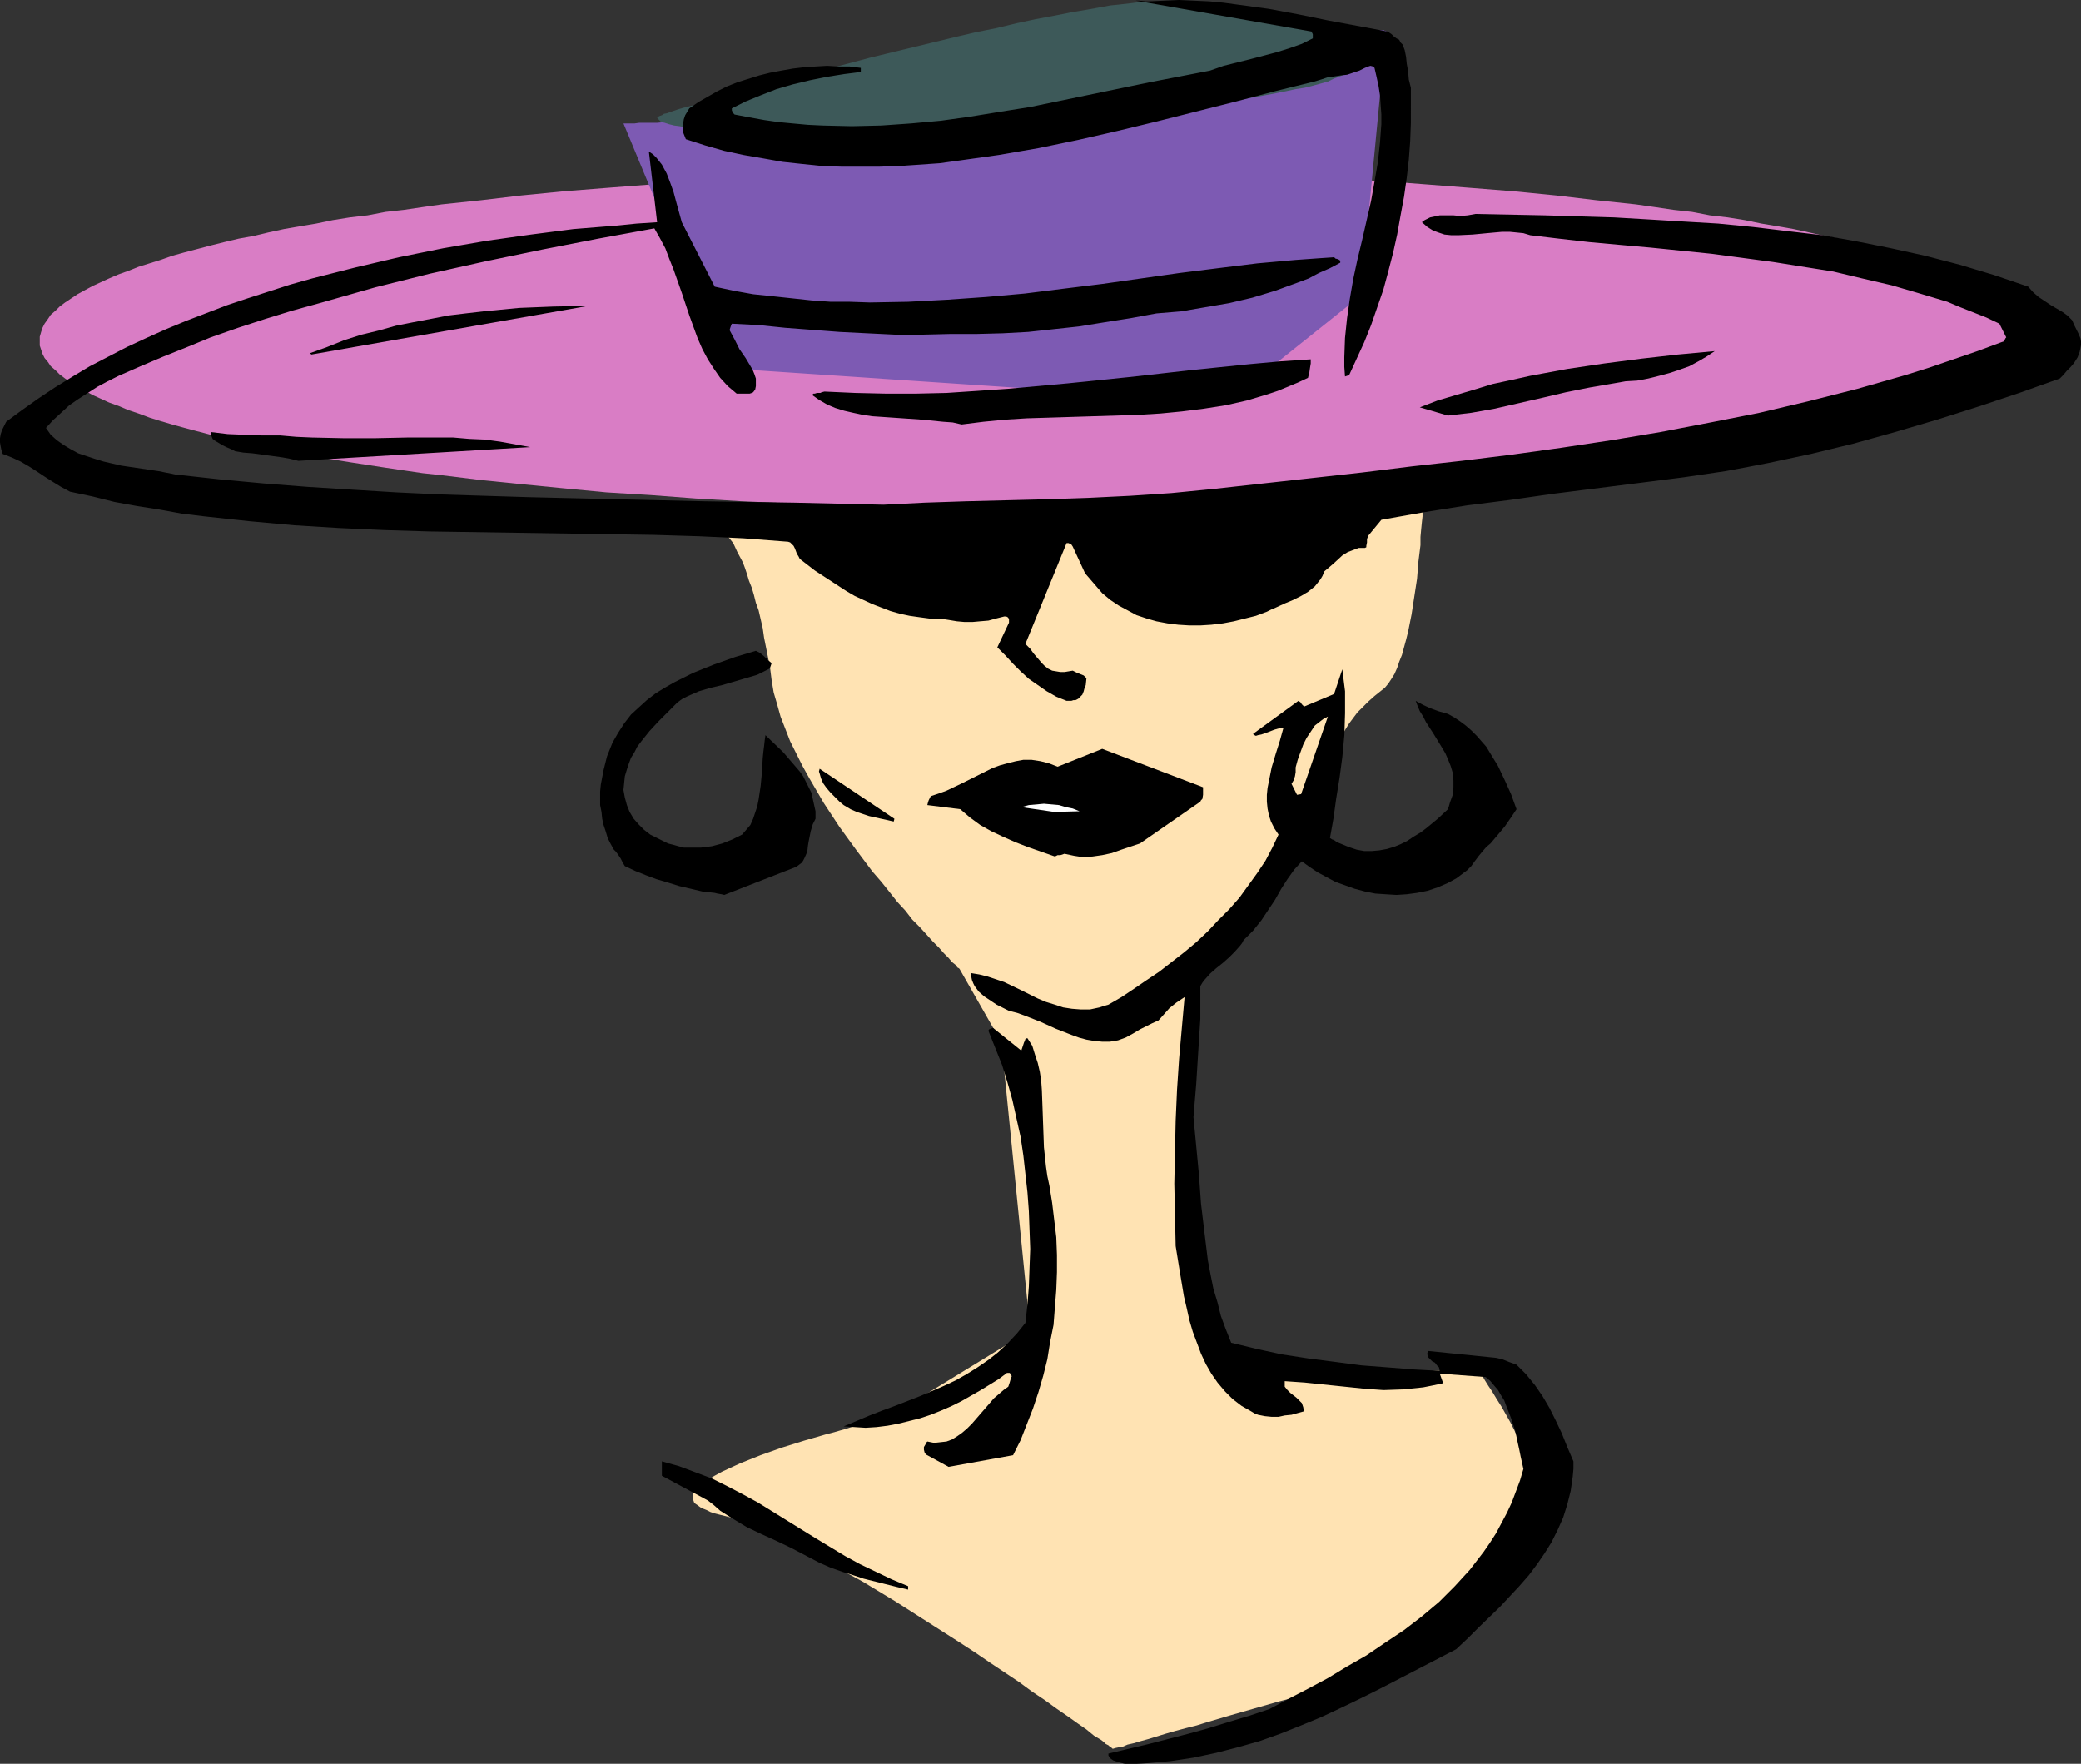 <?xml version="1.0" encoding="UTF-8" standalone="no"?>
<svg
   version="1.0"
   width="129.724mm"
   height="109.941mm"
   id="svg18"
   sodipodi:docname="Wearing Hat 1.wmf"
   xmlns:inkscape="http://www.inkscape.org/namespaces/inkscape"
   xmlns:sodipodi="http://sodipodi.sourceforge.net/DTD/sodipodi-0.dtd"
   xmlns="http://www.w3.org/2000/svg"
   xmlns:svg="http://www.w3.org/2000/svg">
  <rect width="100%" height="100%" fill="#333333" stroke="none"/>
  <sodipodi:namedview
     id="namedview18"
     pagecolor="#ffffff"
     bordercolor="#000000"
     borderopacity="0.25"
     inkscape:showpageshadow="2"
     inkscape:pageopacity="0.0"
     inkscape:pagecheckerboard="0"
     inkscape:deskcolor="#d1d1d1"
     inkscape:document-units="mm" />
  <defs
     id="defs1">
    <pattern
       id="WMFhbasepattern"
       patternUnits="userSpaceOnUse"
       width="6"
       height="6"
       x="0"
       y="0" />
  </defs>
  <path
     style="fill:#d97dc5;fill-opacity:1;fill-rule:evenodd;stroke:none"
     d="m 244.824,40.389 h 11.958 l 11.958,0.162 11.797,0.162 11.635,0.323 11.312,0.485 11.15,0.646 10.989,0.485 10.666,0.808 10.342,0.808 10.181,0.808 9.858,0.969 9.534,1.131 9.211,0.969 4.525,0.646 4.363,0.646 4.363,0.485 4.202,0.808 4.202,0.485 4.04,0.646 3.878,0.808 3.878,0.646 3.717,0.646 3.717,0.808 3.555,0.808 3.394,0.646 3.394,0.808 3.232,0.808 3.07,0.808 3.07,0.808 2.909,0.808 2.747,0.969 2.747,0.808 2.424,0.808 2.424,0.969 2.424,0.808 2.101,0.969 2.101,0.969 1.778,0.808 1.939,0.969 1.616,0.969 1.616,0.969 1.293,0.969 1.293,0.969 1.131,0.969 0.97,0.969 0.808,0.969 0.646,1.131 0.485,0.969 0.323,0.969 0.323,1.131 v 0.969 1.131 l -0.323,0.969 -0.323,0.969 -0.485,0.969 -0.646,0.969 -0.808,0.969 -0.97,0.969 -1.131,0.969 -1.293,0.969 -1.293,0.969 -1.616,0.969 -1.616,0.969 -1.939,0.969 -1.778,0.808 -2.101,0.969 -2.101,0.808 -2.424,0.969 -2.424,0.808 -2.424,0.969 -2.747,0.808 -2.747,0.808 -2.909,0.808 -3.07,0.808 -3.07,0.808 -3.232,0.808 -3.394,0.646 -3.394,0.808 -3.555,0.808 -3.717,0.646 -3.717,0.808 -3.878,0.646 -3.878,0.646 -4.04,0.646 -4.202,0.646 -8.565,1.292 -4.363,0.646 -4.525,0.485 -9.211,1.131 -9.534,0.969 -9.858,0.969 -10.181,0.969 -10.342,0.646 -10.666,0.808 -10.989,0.646 -11.15,0.485 -11.312,0.485 -11.635,0.323 -11.797,0.323 h -11.958 l -11.958,0.162 -12.12,-0.162 h -11.958 l -11.635,-0.323 -11.635,-0.323 -11.312,-0.485 -11.312,-0.485 -10.827,-0.646 -10.666,-0.808 -10.504,-0.646 -10.181,-0.969 -9.858,-0.969 -9.534,-0.969 -9.211,-1.131 -4.525,-0.485 -4.363,-0.646 -4.363,-0.646 -4.202,-0.646 -4.202,-0.646 -4.04,-0.646 -3.878,-0.646 -3.878,-0.646 -3.717,-0.808 -3.717,-0.646 -3.394,-0.808 -3.555,-0.808 -3.394,-0.646 -3.232,-0.808 -3.07,-0.808 -3.07,-0.808 -2.909,-0.808 -2.747,-0.808 -2.586,-0.808 -2.586,-0.969 -2.424,-0.808 -2.262,-0.969 -2.262,-0.808 -2.101,-0.969 -1.778,-0.808 -1.778,-0.969 -1.778,-0.969 -1.454,-0.969 -1.454,-0.969 -1.293,-0.969 -0.97,-0.969 -1.131,-0.969 -0.646,-0.969 -0.808,-0.969 -0.485,-0.969 -0.323,-0.969 -0.323,-0.969 v -1.131 -0.969 l 0.323,-1.131 0.323,-0.969 0.485,-0.969 0.808,-1.131 0.646,-0.969 1.131,-0.969 0.97,-0.969 1.293,-0.969 1.454,-0.969 1.454,-0.969 1.778,-0.969 1.778,-0.969 1.778,-0.808 2.101,-0.969 2.262,-0.969 2.262,-0.808 2.424,-0.969 2.586,-0.808 2.586,-0.808 2.747,-0.969 2.909,-0.808 3.07,-0.808 3.07,-0.808 3.232,-0.808 3.394,-0.808 3.555,-0.646 3.394,-0.808 3.717,-0.808 3.717,-0.646 3.878,-0.646 3.878,-0.808 4.04,-0.646 4.202,-0.485 4.202,-0.808 4.363,-0.485 4.363,-0.646 4.525,-0.646 9.211,-0.969 9.534,-1.131 9.858,-0.969 10.181,-0.808 10.504,-0.808 10.666,-0.808 10.827,-0.485 11.312,-0.646 11.312,-0.485 11.635,-0.323 11.635,-0.162 11.958,-0.162 z"
     id="path1" />
  <path
     style="fill:#7d5ab3;fill-opacity:1;fill-rule:evenodd;stroke:none"
     d="m 146.894,29.08 h 0.97 0.646 0.97 l 1.131,-0.162 h 1.131 1.454 1.616 l 1.778,-0.162 h 1.939 2.101 l 2.101,-0.162 2.262,-0.162 h 2.424 l 2.586,-0.162 h 2.747 l 2.747,-0.162 2.909,-0.162 h 2.909 l 6.302,-0.323 6.464,-0.323 6.626,-0.323 6.949,-0.323 7.11,-0.485 7.272,-0.323 14.382,-0.808 6.949,-0.646 7.11,-0.485 6.787,-0.485 6.626,-0.646 6.464,-0.646 5.979,-0.646 2.909,-0.323 2.747,-0.323 2.747,-0.323 2.586,-0.323 2.424,-0.485 2.424,-0.323 2.101,-0.323 2.101,-0.485 1.939,-0.323 1.778,-0.485 1.616,-0.323 1.454,-0.485 1.293,-0.485 0.97,-0.323 0.97,-0.485 0.808,-0.485 2.424,-1.777 2.262,-1.454 2.101,-1.131 1.939,-0.969 1.778,-0.969 1.616,-0.485 1.293,-0.646 1.293,-0.162 1.131,-0.323 0.97,-0.162 h 0.808 0.646 0.485 l 0.323,0.162 h 0.323 v 0 L 320.614,69.631 289.264,94.672 170.811,86.756 Z"
     id="path2" />
  <path
     style="fill:#ffe3b3;fill-opacity:1;fill-rule:evenodd;stroke:none"
     d="m 164.832,121.814 h 0.162 0.323 l 0.646,0.162 h 0.646 l 0.97,0.162 1.131,0.162 h 1.293 l 1.454,0.162 1.616,0.323 1.616,0.162 1.778,0.162 1.778,0.162 4.04,0.323 4.202,0.485 8.403,0.646 4.202,0.323 3.878,0.323 1.778,0.162 h 1.778 1.616 l 1.293,0.162 h 1.454 l 1.131,-0.162 h 0.97 0.808 l 0.323,-0.162 h 0.646 l 0.646,-0.162 h 0.97 l 0.97,-0.162 1.131,-0.162 1.293,-0.162 h 1.454 l 1.454,-0.162 1.616,-0.162 1.616,-0.162 1.778,-0.162 1.939,-0.162 2.101,-0.162 4.202,-0.485 4.525,-0.323 4.848,-0.485 5.01,-0.323 5.171,-0.485 5.333,-0.485 5.494,-0.485 11.15,-0.808 10.827,-0.969 5.333,-0.485 5.333,-0.323 5.01,-0.485 4.686,-0.323 4.525,-0.485 4.202,-0.323 1.939,-0.162 1.939,-0.162 1.778,-0.162 h 1.778 l 1.616,-0.162 1.454,-0.162 1.293,-0.162 h 1.293 l 1.131,-0.162 h 0.97 l 0.808,-0.162 h 0.646 0.646 l 0.323,-0.162 h 0.323 v 1.131 0.646 0.969 1.131 l -0.162,1.292 v 1.454 l -0.162,1.454 -0.162,1.616 -0.162,1.777 v 1.939 l -0.485,3.877 -0.323,4.039 -0.646,4.2 -0.646,4.2 -0.808,4.039 -0.485,1.939 -0.485,1.777 -0.485,1.777 -0.646,1.616 -0.485,1.454 -0.646,1.454 -0.808,1.292 -0.646,0.969 -0.808,0.969 -0.808,0.646 -1.616,1.292 -1.454,1.292 -1.293,1.292 -1.293,1.292 -0.97,1.292 -0.97,1.292 -0.808,1.292 -0.646,1.131 -1.131,2.585 -0.97,2.423 -0.646,2.262 -0.485,2.1 -0.162,0.646 -0.162,0.646 -0.323,0.808 -0.323,0.808 -0.97,1.777 -0.97,2.1 -1.131,2.262 -1.131,2.262 -2.586,4.847 -1.454,2.423 -1.131,2.262 -1.131,1.939 -1.131,1.939 -0.485,0.808 -0.485,0.646 -0.162,0.646 -0.485,0.485 -0.162,0.485 -0.162,0.162 -0.162,0.323 v 0 l -15.998,17.771 v 0.323 0.162 0.485 l -0.162,0.485 v 0.485 0.646 l -0.162,0.808 -0.162,1.939 -0.162,2.1 -0.323,2.423 -0.323,2.746 -0.162,2.908 -0.323,3.231 -0.162,3.393 -0.323,3.554 -0.162,3.716 -0.323,3.716 -0.323,7.916 -0.323,7.755 v 7.916 l 0.162,3.716 v 3.716 l 0.323,3.554 0.323,3.393 0.323,3.07 0.485,3.07 0.485,2.585 0.646,2.423 0.808,2.262 0.485,0.808 0.485,0.969 0.485,0.808 0.485,0.646 0.485,0.485 0.646,0.485 1.293,0.808 1.454,0.808 1.778,0.646 1.778,0.646 2.101,0.485 2.101,0.485 2.262,0.485 2.424,0.323 2.424,0.485 2.424,0.162 5.333,0.485 5.333,0.323 h 5.333 l 5.171,0.162 h 2.424 l 2.424,-0.162 h 2.262 2.262 l 1.939,-0.162 h 1.939 1.778 l 1.616,-0.162 1.293,-0.162 h 1.131 0.97 0.646 l 0.485,-0.162 v 0 l 0.162,0.162 v 0 l 0.323,0.485 0.646,0.969 0.646,1.131 0.808,1.292 0.97,1.454 0.97,1.616 1.131,1.777 2.101,3.716 0.97,1.939 0.808,1.777 0.646,1.777 0.646,1.777 0.323,1.616 0.162,1.292 -0.162,0.808 v 0.808 l -0.323,0.969 -0.162,1.292 -0.323,1.292 -0.485,1.454 -0.485,1.454 -0.485,1.616 -0.646,1.777 -0.646,1.777 -1.454,3.716 -1.778,3.877 -1.778,4.039 -2.262,3.877 -2.262,3.716 -2.424,3.554 -1.293,1.777 -1.293,1.616 -1.293,1.454 -1.293,1.292 -1.454,1.292 -1.454,1.292 -1.454,0.969 -1.454,0.808 -1.454,0.646 -1.454,0.485 -1.616,0.485 -1.778,0.485 -1.939,0.485 -2.101,0.646 -2.262,0.646 -2.424,0.646 -2.586,0.808 -2.586,0.646 -5.494,1.616 -5.656,1.454 -11.312,3.231 -5.494,1.616 -2.586,0.808 -2.586,0.646 -2.424,0.646 -2.262,0.646 -2.101,0.646 -2.101,0.646 -1.778,0.485 -1.616,0.485 -1.454,0.323 -1.131,0.485 -0.97,0.162 -0.808,0.162 -0.485,0.162 v 0 h -0.162 v 0 l -0.323,-0.323 -0.323,-0.162 -0.323,-0.323 -0.646,-0.323 -0.485,-0.485 -0.646,-0.485 -0.808,-0.485 -0.808,-0.485 -1.778,-1.454 -2.101,-1.454 -2.262,-1.616 -2.586,-1.777 -2.909,-2.1 -2.909,-1.939 -3.07,-2.262 -3.394,-2.262 -3.394,-2.262 -3.555,-2.423 -3.717,-2.423 -7.595,-4.847 -7.595,-4.847 -7.757,-4.685 -3.878,-2.1 -3.717,-2.1 -3.717,-2.1 -3.555,-1.777 -3.555,-1.777 -3.394,-1.616 -3.232,-1.292 -2.909,-1.292 -2.909,-0.969 -2.586,-0.646 -1.293,-0.323 -0.97,-0.323 -0.97,-0.485 -0.808,-0.323 -0.646,-0.323 -0.646,-0.485 -0.485,-0.323 -0.323,-0.323 -0.162,-0.485 -0.162,-0.323 v -0.485 -0.485 l 0.162,-0.485 0.323,-0.323 0.646,-0.969 1.131,-0.969 1.293,-0.808 1.616,-0.969 1.778,-0.969 2.101,-0.969 2.101,-0.969 2.424,-0.969 2.424,-0.969 5.01,-1.777 5.171,-1.616 5.01,-1.454 2.424,-0.646 2.262,-0.646 2.101,-0.646 1.778,-0.485 1.778,-0.323 1.454,-0.485 1.131,-0.162 0.97,-0.323 h 0.323 l 0.162,-0.162 h 0.162 v 0 l 33.774,-20.679 -6.787,-67.854 -9.858,-17.287 -0.162,-0.162 -0.323,-0.162 -0.485,-0.646 -0.808,-0.646 -0.808,-0.969 -1.131,-1.131 -1.131,-1.292 -1.454,-1.454 -1.454,-1.616 -1.616,-1.777 -1.778,-1.777 -1.616,-2.1 -1.939,-2.1 -1.778,-2.262 -1.939,-2.423 -2.101,-2.423 -3.878,-5.17 -3.878,-5.331 -3.717,-5.654 -3.394,-5.816 -1.616,-2.908 -1.454,-2.908 -1.454,-2.908 -1.131,-2.908 -1.131,-2.908 -0.808,-2.908 -0.808,-2.746 -0.485,-2.908 -0.323,-2.585 -0.485,-2.585 -0.485,-2.423 -0.485,-2.423 -0.323,-2.262 -0.97,-4.2 -0.646,-1.777 -0.485,-1.939 -0.485,-1.616 -0.646,-1.616 -0.485,-1.616 -0.485,-1.454 -0.485,-1.292 -1.293,-2.423 -0.97,-2.1 -1.293,-1.616 -1.131,-1.616 -1.131,-0.969 -1.131,-0.969 -1.131,-0.485 -0.97,-0.323 z"
     id="path3" />
  <path
     style="fill:#3d5959;fill-opacity:1;fill-rule:evenodd;stroke:none"
     d="m 154.813,27.626 0.162,0.323 0.323,0.323 0.485,0.485 0.808,0.162 0.97,0.323 1.293,0.323 1.293,0.162 1.616,0.323 1.778,0.162 1.939,0.162 2.101,0.162 h 2.262 l 2.424,0.162 h 2.586 l 2.586,0.162 h 2.747 9.211 3.07 l 6.787,-0.162 7.11,-0.162 7.272,-0.323 7.434,-0.323 15.19,-0.969 15.19,-1.131 7.434,-0.485 7.272,-0.808 7.11,-0.646 6.787,-0.808 3.232,-0.485 3.232,-0.323 5.979,-0.808 2.747,-0.485 2.747,-0.485 2.586,-0.485 2.424,-0.485 2.262,-0.485 2.101,-0.323 1.939,-0.485 1.778,-0.485 1.778,-0.485 1.293,-0.646 1.293,-0.485 1.131,-0.485 0.808,-0.485 0.646,-0.485 0.323,-0.485 0.162,-0.646 0.162,-0.969 -0.323,-0.969 -0.162,-0.969 -0.485,-0.969 -0.646,-0.808 -0.646,-0.808 -0.808,-0.808 -1.131,-0.646 -1.131,-0.808 -1.131,-0.646 -1.293,-0.646 -1.454,-0.646 -1.454,-0.485 -1.778,-0.485 -3.394,-0.969 -3.717,-0.808 -3.717,-0.808 -4.04,-0.485 -4.202,-0.485 -4.202,-0.323 -4.04,-0.323 -4.202,-0.162 h -3.878 -0.97 -1.131 l -1.293,0.162 -1.293,0.162 -1.454,0.162 -1.454,0.162 -1.616,0.162 -1.778,0.323 -3.555,0.646 -3.878,0.646 -4.04,0.808 -4.363,0.808 -4.525,0.969 -4.686,1.131 -4.848,0.969 -4.848,1.131 -20.038,4.847 -4.848,1.292 -4.848,1.292 -4.686,1.131 -4.525,1.131 -4.525,1.292 -4.04,0.969 -3.878,1.131 -3.717,0.969 -3.232,0.969 -1.616,0.485 -1.454,0.485 -1.293,0.323 -1.293,0.323 -1.131,0.323 -0.97,0.323 -0.97,0.323 -0.808,0.323 -0.808,0.162 -0.485,0.323 -0.485,0.162 -0.323,0.162 h -0.323 z"
     id="path4" />
  <path
     style="fill:#000000;fill-opacity:1;fill-rule:evenodd;stroke:none"
     d="m 265.024,415.525 h 2.747 l 2.747,-0.162 5.333,-0.485 5.333,-0.808 5.333,-1.131 5.01,-1.292 5.171,-1.454 5.01,-1.777 4.848,-1.939 4.686,-1.939 4.848,-2.262 4.686,-2.262 4.525,-2.262 9.05,-4.685 8.726,-4.524 2.747,-2.585 2.586,-2.585 5.01,-4.847 2.262,-2.423 2.262,-2.423 2.262,-2.585 1.939,-2.585 1.778,-2.585 1.616,-2.585 1.454,-2.908 1.293,-2.908 0.97,-3.07 0.808,-3.231 0.485,-3.393 0.162,-1.777 v -1.777 l -1.454,-3.393 -1.293,-3.231 -1.454,-3.07 -1.454,-2.908 -1.616,-2.746 -1.778,-2.585 -2.101,-2.585 -2.262,-2.262 -1.778,-0.646 -1.616,-0.646 -1.454,-0.323 -1.616,-0.162 -14.382,-1.454 -0.162,0.485 v 0.323 l 0.162,0.646 0.485,0.485 0.485,0.485 0.646,0.323 0.485,0.646 0.485,0.485 0.162,0.808 -5.979,-0.323 -6.141,-0.485 -6.302,-0.485 -6.141,-0.808 -6.302,-0.808 -6.302,-0.969 -5.979,-1.292 -5.979,-1.454 -1.293,-3.231 -1.131,-3.07 -0.808,-3.231 -0.97,-3.231 -0.646,-3.231 -0.646,-3.393 -0.808,-6.624 -0.808,-6.785 -0.485,-6.785 -0.646,-6.785 -0.646,-6.785 0.646,-7.755 0.485,-7.755 0.485,-7.593 v -3.877 -3.877 l 0.485,-0.808 0.485,-0.646 1.293,-1.454 1.454,-1.292 1.616,-1.292 1.454,-1.292 1.293,-1.292 1.293,-1.454 0.485,-0.646 0.323,-0.646 1.131,-1.131 1.131,-1.131 1.939,-2.423 1.616,-2.423 1.616,-2.423 1.454,-2.585 1.454,-2.262 1.616,-2.262 1.778,-1.939 1.778,1.292 1.939,1.292 2.101,1.131 2.101,1.131 2.262,0.808 2.262,0.808 2.424,0.646 2.424,0.485 2.424,0.162 2.586,0.162 2.424,-0.162 2.424,-0.323 2.424,-0.485 2.424,-0.808 2.262,-0.969 2.101,-1.131 1.293,-0.969 1.293,-0.969 0.97,-0.969 0.808,-1.131 0.97,-1.292 0.808,-0.969 0.97,-1.131 0.97,-0.808 1.778,-2.1 1.616,-1.939 1.454,-2.1 1.293,-1.939 -1.293,-3.554 -1.454,-3.231 -1.616,-3.393 -1.778,-2.908 -0.97,-1.616 -1.131,-1.292 -1.131,-1.292 -1.293,-1.292 -1.293,-1.131 -1.293,-0.969 -1.454,-0.969 -1.454,-0.808 -2.262,-0.646 -1.778,-0.646 -1.778,-0.808 -1.778,-0.969 0.485,1.292 0.485,1.131 0.808,1.292 0.646,1.292 1.778,2.746 1.778,2.908 0.97,1.616 0.646,1.454 0.646,1.616 0.485,1.616 0.162,1.777 v 1.616 l -0.162,1.777 -0.646,1.777 -0.323,1.131 -0.162,0.323 v 0.162 l -2.424,2.262 -2.747,2.262 -1.293,0.969 -1.616,0.969 -1.454,0.969 -1.616,0.808 -1.616,0.646 -1.616,0.485 -1.778,0.323 -1.778,0.162 h -1.778 l -1.778,-0.323 -1.939,-0.646 -1.939,-0.808 -0.808,-0.323 -0.646,-0.485 -0.485,-0.162 -0.485,-0.323 0.808,-4.524 0.646,-4.685 0.808,-5.008 0.646,-4.847 0.485,-5.17 0.162,-5.17 v -2.585 -2.585 l -0.323,-2.585 -0.323,-2.585 -1.939,5.816 -6.949,2.908 h -0.162 l -0.162,-0.162 -0.162,-0.162 -0.162,-0.162 -0.323,-0.485 -0.485,-0.323 -10.666,7.755 0.162,0.323 h 0.162 l 0.323,0.162 0.485,-0.162 0.808,-0.162 0.97,-0.323 2.101,-0.808 1.131,-0.323 h 0.97 l -0.808,2.908 -0.97,3.07 -0.97,3.231 -0.646,3.231 -0.323,1.616 -0.162,1.616 v 1.616 l 0.162,1.616 0.323,1.616 0.485,1.454 0.808,1.616 0.97,1.454 -1.454,3.07 -1.616,3.07 -1.939,2.908 -2.101,2.908 -2.101,2.908 -2.424,2.746 -2.586,2.585 -2.424,2.585 -2.747,2.585 -2.909,2.423 -2.909,2.262 -2.909,2.262 -2.909,1.939 -3.07,2.1 -2.909,1.939 -3.07,1.777 -1.131,0.323 -0.97,0.323 -2.262,0.485 h -2.101 l -2.101,-0.162 -2.101,-0.323 -1.939,-0.646 -2.101,-0.646 -1.939,-0.808 -3.878,-1.939 -4.04,-1.939 -1.939,-0.646 -1.939,-0.646 -1.939,-0.485 -1.939,-0.323 v 0.808 l 0.162,0.808 0.323,0.808 0.323,0.646 0.97,1.292 1.293,1.131 1.454,0.969 1.454,0.969 1.616,0.808 1.293,0.646 1.939,0.485 1.778,0.646 3.717,1.454 3.555,1.616 3.717,1.454 1.778,0.646 1.778,0.485 1.939,0.323 1.778,0.162 h 1.778 l 1.939,-0.323 1.778,-0.646 1.778,-0.969 0.808,-0.485 0.808,-0.485 1.616,-0.808 1.293,-0.646 1.454,-0.646 1.293,-1.454 1.293,-1.454 1.616,-1.292 0.97,-0.646 0.97,-0.646 -0.646,7.27 -0.646,7.27 -0.485,7.27 -0.323,7.27 -0.162,7.432 -0.162,7.432 0.162,7.27 0.162,7.432 0.97,5.978 0.97,5.816 0.646,2.746 0.646,2.908 0.808,2.746 0.97,2.585 0.97,2.585 1.131,2.423 1.293,2.262 1.454,2.1 1.778,2.1 1.778,1.777 2.101,1.616 2.262,1.292 0.808,0.485 0.808,0.323 1.616,0.323 1.616,0.162 h 1.616 l 1.454,-0.323 1.616,-0.162 2.909,-0.808 -0.162,-0.969 -0.323,-0.969 -0.646,-0.646 -0.646,-0.646 -1.454,-1.131 -0.646,-0.646 -0.646,-0.808 v -1.292 l 4.686,0.323 9.373,0.969 4.686,0.485 4.525,0.323 4.686,-0.162 4.686,-0.485 2.424,-0.485 2.262,-0.485 -0.808,-2.262 10.827,0.808 1.131,0.969 0.808,0.969 0.97,1.131 0.646,1.131 0.808,1.292 0.485,1.292 1.131,2.908 0.97,2.908 0.646,3.07 0.323,1.454 0.323,1.616 0.646,2.908 -0.808,2.746 -0.97,2.585 -0.97,2.585 -1.131,2.423 -1.293,2.423 -1.293,2.423 -1.454,2.262 -1.454,2.1 -1.616,2.1 -1.616,2.1 -1.778,1.939 -1.778,1.939 -3.717,3.716 -4.04,3.393 -4.202,3.231 -4.363,2.908 -4.525,3.07 -4.525,2.585 -4.525,2.746 -4.525,2.423 -4.686,2.423 -4.525,2.423 -4.848,1.616 -4.848,1.454 -4.686,1.454 -4.686,1.292 -9.373,2.423 -9.534,2.262 v 0.485 l 0.323,0.485 0.323,0.323 0.485,0.323 1.454,0.485 z"
     id="path5" />
  <path
     style="fill:#000000;fill-opacity:1;fill-rule:evenodd;stroke:none"
     d="m 213.958,374.489 v -0.808 l -3.878,-1.616 -3.717,-1.777 -3.717,-1.777 -3.555,-1.939 -6.949,-4.2 -6.787,-4.2 -6.787,-4.2 -3.555,-1.939 -3.717,-1.939 -3.555,-1.777 -3.878,-1.454 -3.878,-1.454 -4.04,-1.131 v 3.393 l 10.827,5.816 1.454,1.131 1.454,1.292 3.07,1.939 3.232,1.939 3.394,1.616 3.555,1.616 3.394,1.616 3.394,1.777 3.394,1.777 2.586,1.131 2.747,0.969 2.586,0.808 2.424,0.808 5.171,1.292 2.586,0.646 z"
     id="path6" />
  <path
     style="fill:#000000;fill-opacity:1;fill-rule:evenodd;stroke:none"
     d="m 223.493,345.571 15.19,-2.746 1.778,-3.554 1.454,-3.716 1.454,-3.716 1.293,-3.877 1.131,-3.877 0.97,-3.877 0.646,-4.039 0.808,-4.039 0.323,-4.2 0.323,-4.039 0.162,-4.2 v -4.039 l -0.162,-4.2 -0.485,-4.039 -0.485,-4.039 -0.646,-4.039 -0.485,-2.262 -0.323,-2.262 -0.485,-4.524 -0.162,-4.524 -0.162,-4.524 -0.162,-4.362 -0.162,-2.262 -0.323,-2.1 -0.485,-2.1 -0.646,-1.939 -0.646,-2.1 -1.131,-1.777 h -0.162 l -0.323,0.162 -0.162,0.485 -0.162,0.323 -0.162,0.485 -0.162,0.485 -0.323,0.969 -6.626,-5.331 h -0.162 l -0.808,0.323 -0.162,0.323 1.616,4.039 1.616,4.039 1.293,4.2 1.131,4.039 0.97,4.362 0.97,4.362 0.646,4.362 0.485,4.362 0.485,4.362 0.323,4.362 0.162,4.524 0.162,4.362 -0.162,4.362 -0.162,4.524 -0.323,4.2 -0.485,4.362 -1.939,2.423 -2.262,2.423 -2.262,2.1 -2.262,1.777 -2.586,1.777 -2.586,1.616 -2.586,1.454 -2.747,1.292 -5.656,2.423 -5.818,2.262 -3.07,1.131 -2.909,1.131 -6.141,2.585 2.586,0.162 2.586,0.162 2.586,-0.162 2.586,-0.323 2.586,-0.485 2.586,-0.646 2.586,-0.646 2.424,-0.808 2.424,-0.969 2.586,-1.131 2.262,-1.131 2.262,-1.292 2.262,-1.292 2.101,-1.292 2.101,-1.292 1.939,-1.454 h 0.323 0.323 l 0.323,0.323 0.162,0.485 -0.162,0.323 -0.323,1.131 -0.323,0.969 -1.131,0.808 -1.131,0.969 -1.131,0.969 -0.97,1.131 -4.202,4.847 -1.131,1.131 -1.131,0.969 -1.131,0.808 -1.293,0.808 -1.293,0.485 -1.454,0.162 -1.454,0.162 -1.616,-0.323 -0.162,0.162 -0.162,0.323 -0.485,0.808 v 0.646 l 0.162,0.646 0.323,0.485 0.323,0.162 z"
     id="path7" />
  <path
     style="fill:#000000;fill-opacity:1;fill-rule:evenodd;stroke:none"
     d="m 170.649,210.832 16.968,-6.624 0.646,-0.485 0.646,-0.485 0.323,-0.485 0.323,-0.646 0.646,-1.454 0.162,-1.454 0.162,-0.969 0.162,-0.808 0.323,-1.616 0.485,-1.616 0.323,-0.646 0.323,-0.646 V 191.122 l -0.323,-1.454 -0.323,-1.454 -0.323,-1.454 -0.646,-1.292 -0.646,-1.292 -0.646,-1.292 -0.808,-1.131 -1.939,-2.262 -1.939,-2.262 -4.202,-4.039 -0.162,1.131 -0.162,1.454 -0.162,1.292 -0.162,1.616 -0.162,3.07 -0.323,3.393 -0.485,3.231 -0.323,1.616 -0.485,1.454 -0.485,1.454 -0.646,1.454 -0.97,1.131 -0.97,1.131 -2.262,1.131 -2.424,0.969 -2.424,0.646 -2.586,0.323 h -2.586 -1.454 l -1.293,-0.323 -1.131,-0.323 -1.293,-0.323 -1.293,-0.646 -1.293,-0.646 -1.616,-0.808 -1.454,-1.131 -1.293,-1.292 -1.131,-1.292 -0.97,-1.616 -0.646,-1.616 -0.485,-1.777 -0.323,-1.777 0.162,-1.616 0.162,-1.616 0.485,-1.616 0.485,-1.454 0.485,-1.292 0.808,-1.292 0.646,-1.292 0.97,-1.292 1.939,-2.423 2.101,-2.262 2.262,-2.262 2.262,-2.262 1.131,-0.808 1.293,-0.646 2.586,-1.131 2.747,-0.808 2.747,-0.646 5.494,-1.616 2.747,-0.808 2.586,-1.292 0.323,-0.162 0.162,-0.323 0.162,-0.485 0.162,-0.485 -0.97,-0.808 -0.808,-0.808 -0.97,-0.808 -0.97,-0.485 -4.848,1.454 -5.01,1.777 -4.848,1.939 -2.262,1.131 -2.262,1.131 -2.262,1.292 -2.101,1.292 -2.101,1.616 -1.778,1.616 -1.939,1.777 -1.616,2.1 -1.454,2.262 -1.293,2.262 -1.293,3.231 -0.808,3.231 -0.646,3.393 -0.162,1.616 v 1.616 1.616 l 0.323,1.616 0.162,1.616 0.323,1.454 0.485,1.454 0.485,1.616 0.646,1.292 0.808,1.454 0.485,0.485 0.485,0.646 0.646,0.969 0.485,0.969 0.485,0.808 2.424,1.131 2.424,0.969 2.586,0.969 2.747,0.808 2.586,0.808 2.747,0.646 2.747,0.646 2.909,0.323 0.646,0.162 0.97,0.162 z"
     id="path8" />
  <path
     style="fill:#000000;fill-opacity:1;fill-rule:evenodd;stroke:none"
     d="m 249.187,201.462 h 0.323 0.323 l 0.97,-0.323 2.262,0.485 2.101,0.323 2.262,-0.162 2.262,-0.323 2.262,-0.485 2.262,-0.808 4.363,-1.454 14.221,-9.855 0.162,-0.323 0.323,-0.323 0.162,-0.969 v -1.777 l -23.755,-9.047 -10.504,4.2 -2.101,-0.808 -1.939,-0.485 -2.101,-0.323 h -1.939 l -1.778,0.323 -1.939,0.485 -1.778,0.485 -1.778,0.646 -3.555,1.777 -3.555,1.777 -3.717,1.777 -1.778,0.646 -1.939,0.646 -0.162,0.323 -0.323,0.646 -0.162,0.485 -0.162,0.646 7.757,0.969 2.262,1.939 2.424,1.777 2.586,1.454 2.747,1.292 2.909,1.292 2.909,1.131 3.232,1.131 3.232,1.131 z"
     id="path9" />
  <path
     style="fill:#000000;fill-opacity:1;fill-rule:evenodd;stroke:none"
     d="m 210.565,193.545 0.162,-0.646 -17.614,-11.794 -0.162,0.646 0.162,0.485 0.323,1.131 0.485,1.131 0.808,1.131 0.97,1.131 1.131,1.131 0.97,0.969 0.97,0.808 1.616,0.969 1.454,0.646 1.454,0.485 1.454,0.485 2.909,0.646 z"
     id="path10" />
  <path
     style="fill:#ffffff;fill-opacity:1;fill-rule:evenodd;stroke:none"
     d="m 248.379,191.284 5.979,-0.162 -1.616,-0.646 -1.616,-0.323 -1.616,-0.485 -1.778,-0.162 -1.778,-0.162 -1.778,0.162 -1.778,0.162 -1.778,0.485 z"
     id="path11" />
  <path
     style="fill:#ffe3b3;fill-opacity:1;fill-rule:evenodd;stroke:none"
     d="m 306.555,187.083 6.302,-18.256 -0.97,0.485 -0.646,0.485 -1.454,1.131 -0.97,1.454 -0.97,1.454 -0.808,1.616 -0.646,1.777 -0.646,1.777 -0.485,1.777 v 1.131 l -0.162,0.969 -0.323,0.969 -0.485,0.808 1.293,2.585 z"
     id="path12" />
  <path
     style="fill:#000000;fill-opacity:1;fill-rule:evenodd;stroke:none"
     d="m 251.288,165.111 h 1.131 l 0.485,-0.162 h 0.485 l 0.646,-0.323 0.485,-0.485 0.485,-0.485 0.323,-0.808 0.162,-0.646 0.323,-0.808 0.162,-1.616 -0.646,-0.646 -0.808,-0.323 -0.808,-0.323 -0.97,-0.485 -0.97,0.162 -0.97,0.162 h -0.97 l -0.97,-0.162 -0.97,-0.162 -0.97,-0.485 -0.808,-0.646 -0.646,-0.646 -0.97,-1.131 -0.97,-1.131 -0.808,-1.131 -1.131,-1.131 9.696,-23.749 h 0.485 l 0.323,0.162 0.323,0.162 0.323,0.485 2.909,6.301 4.04,4.685 1.939,1.616 1.939,1.292 2.101,1.131 2.101,1.131 2.424,0.808 2.262,0.646 2.586,0.485 2.586,0.323 2.586,0.162 h 2.586 l 2.586,-0.162 2.747,-0.323 2.586,-0.485 2.586,-0.646 2.586,-0.646 2.586,-0.969 0.97,-0.485 1.131,-0.485 2.101,-0.969 1.939,-0.808 1.939,-0.969 1.616,-0.969 1.616,-1.292 0.646,-0.808 0.646,-0.808 0.485,-0.808 0.485,-1.131 2.101,-1.777 2.101,-1.939 1.293,-0.808 1.293,-0.485 1.293,-0.485 h 0.808 0.646 l 0.323,-0.162 v -0.323 l 0.162,-0.808 v -0.808 l 0.323,-0.808 3.07,-3.716 10.019,-1.777 10.181,-1.616 10.181,-1.292 10.181,-1.454 20.523,-2.585 10.181,-1.292 9.858,-1.454 5.171,-0.969 5.01,-0.969 9.858,-2.1 10.019,-2.423 9.858,-2.746 9.858,-2.908 9.696,-3.07 9.696,-3.231 9.534,-3.393 0.808,-0.808 0.808,-0.969 0.97,-0.969 0.808,-0.969 0.808,-1.292 0.485,-1.292 0.162,-0.808 0.162,-0.808 v -0.808 l -0.162,-0.808 -0.485,-1.131 -0.97,-1.939 -0.485,-1.131 -1.131,-1.131 -1.131,-0.808 -2.747,-1.616 -1.454,-0.969 -1.454,-0.969 -1.293,-1.131 -1.131,-1.292 -8.08,-2.746 -8.08,-2.423 -8.08,-2.1 -8.08,-1.777 -8.08,-1.616 -8.08,-1.454 -8.242,-0.969 -8.08,-0.969 -8.242,-0.808 -8.242,-0.485 -8.08,-0.485 -8.242,-0.485 -16.322,-0.485 -16.322,-0.323 -1.778,0.323 -1.778,0.162 -1.616,-0.162 h -3.232 l -1.454,0.323 -0.808,0.162 -0.646,0.323 -0.646,0.323 -0.646,0.485 1.293,1.131 1.293,0.808 1.293,0.485 1.454,0.485 1.616,0.162 h 1.616 l 3.394,-0.162 3.394,-0.323 3.555,-0.323 h 1.778 l 1.616,0.162 1.616,0.162 1.616,0.485 6.787,0.808 7.11,0.808 7.11,0.646 7.272,0.646 14.382,1.454 7.272,0.969 7.272,0.969 7.11,1.131 7.11,1.131 6.787,1.616 6.949,1.616 6.626,1.939 6.464,1.939 3.07,1.292 6.141,2.423 3.07,1.454 1.616,3.231 -0.162,0.162 -0.162,0.323 -0.323,0.485 -0.485,0.162 -5.656,2.1 -5.656,1.939 -5.656,1.939 -5.656,1.777 -5.656,1.616 -5.656,1.616 -11.474,2.908 -11.635,2.746 -11.474,2.262 -11.797,2.262 -11.635,1.939 -11.797,1.777 -11.635,1.616 -11.797,1.454 -11.635,1.292 -11.797,1.454 -11.635,1.292 -23.432,2.585 -9.858,0.969 -9.696,0.646 -9.858,0.485 -9.534,0.323 -19.392,0.485 -9.696,0.323 -9.696,0.485 -21.008,-0.485 -21.008,-0.323 -20.846,-0.485 -20.685,-0.485 -20.846,-0.646 -10.342,-0.485 -10.504,-0.646 -10.342,-0.646 -10.342,-0.808 -10.504,-0.969 -10.342,-1.131 -4.04,-0.808 -4.363,-0.646 -4.363,-0.646 -4.202,-0.969 -2.101,-0.646 -1.939,-0.646 -1.939,-0.646 -1.778,-0.969 -1.616,-0.969 -1.616,-1.131 -1.454,-1.292 -1.131,-1.616 1.616,-1.777 1.939,-1.777 1.939,-1.777 2.101,-1.454 2.262,-1.454 2.262,-1.454 2.424,-1.292 2.586,-1.292 5.171,-2.262 5.333,-2.262 5.656,-2.262 5.494,-2.262 6.464,-2.262 6.464,-2.1 6.302,-1.939 6.464,-1.777 13.09,-3.716 12.928,-3.231 13.09,-2.908 13.251,-2.746 13.251,-2.585 13.251,-2.423 1.293,2.262 1.293,2.423 0.97,2.585 0.97,2.423 1.939,5.493 1.778,5.331 1.939,5.331 1.131,2.585 1.293,2.423 1.454,2.262 1.454,2.1 1.778,1.939 2.101,1.777 h 3.07 l 0.485,-0.162 0.323,-0.162 0.485,-0.646 0.162,-0.808 v -0.808 -0.969 l -0.323,-0.969 -0.323,-0.808 -0.323,-0.646 -1.454,-2.423 -1.454,-2.1 -1.131,-2.262 -1.131,-2.1 v -0.323 l 0.162,-0.485 0.162,-0.485 0.162,-0.323 6.302,0.323 6.302,0.646 12.766,0.969 6.464,0.323 6.626,0.323 h 6.464 l 6.626,-0.162 h 6.141 l 6.141,-0.162 5.979,-0.323 5.979,-0.646 5.979,-0.646 5.979,-0.969 6.141,-0.969 6.141,-1.131 5.818,-0.485 5.656,-0.969 5.656,-0.969 5.494,-1.292 5.333,-1.616 5.333,-1.939 2.586,-0.969 2.424,-1.292 2.586,-1.131 2.424,-1.292 v -0.323 -0.162 l -0.485,-0.323 -0.646,-0.162 -0.162,-0.162 -0.162,-0.162 -9.05,0.646 -9.05,0.808 -9.211,1.131 -9.05,1.131 -18.261,2.585 -9.211,1.131 -9.05,1.131 -9.05,0.808 -9.211,0.646 -9.211,0.485 -9.05,0.162 -4.686,-0.162 h -4.525 l -4.525,-0.323 -4.525,-0.485 -4.525,-0.485 -4.686,-0.485 -4.525,-0.808 -4.525,-0.969 -7.757,-15.186 -1.293,-4.685 -0.646,-2.423 -0.808,-2.262 -0.808,-2.1 -1.131,-2.1 -0.646,-0.808 -0.646,-0.808 -0.808,-0.808 -0.97,-0.646 1.939,16.64 -4.848,0.323 -4.848,0.485 -10.019,0.808 -10.019,1.292 -10.342,1.454 -10.342,1.777 -10.342,2.1 -10.342,2.423 -10.181,2.585 -5.171,1.454 -5.01,1.616 -5.01,1.616 -4.848,1.616 -9.696,3.716 -4.686,1.939 -4.686,2.1 -4.525,2.1 -4.363,2.262 -4.363,2.262 -4.04,2.423 -4.202,2.585 -3.878,2.585 -3.878,2.746 -3.717,2.746 -0.485,0.969 -0.485,0.969 -0.323,0.969 L 0,103.235 v 0.969 l 0.162,0.969 0.162,0.808 0.323,0.969 2.101,0.808 2.101,0.969 1.939,1.131 1.778,1.131 1.939,1.292 1.778,1.131 2.101,1.292 2.101,1.131 5.333,1.131 5.171,1.292 5.333,0.969 5.171,0.808 5.333,0.969 5.333,0.646 10.504,1.131 10.666,0.969 10.504,0.646 10.666,0.485 10.666,0.323 21.17,0.323 21.17,0.323 10.504,0.162 10.666,0.323 10.504,0.485 10.504,0.808 0.485,0.162 0.485,0.485 0.323,0.323 0.323,0.646 0.485,1.292 0.323,0.485 0.323,0.646 3.555,2.746 3.717,2.423 3.717,2.423 1.939,1.131 2.101,0.969 2.101,0.969 2.101,0.808 2.101,0.808 2.262,0.646 2.262,0.485 2.262,0.323 2.424,0.323 h 2.424 l 2.101,0.323 1.939,0.323 1.778,0.162 h 1.939 l 1.778,-0.162 1.939,-0.162 1.778,-0.485 1.939,-0.485 h 0.485 l 0.323,0.162 0.162,0.162 0.162,0.323 v 0.323 0.485 l -2.747,5.816 1.939,1.939 1.778,1.939 1.778,1.777 1.939,1.777 2.101,1.454 2.101,1.454 2.262,1.292 z"
     id="path13" />
  <path
     style="fill:#000000;fill-opacity:1;fill-rule:evenodd;stroke:none"
     d="m 70.296,108.566 54.621,-3.231 -3.555,-0.646 -3.555,-0.646 -3.555,-0.485 -3.717,-0.162 -3.717,-0.323 h -3.717 -7.272 l -7.434,0.162 h -7.434 l -7.434,-0.162 -3.717,-0.162 -3.717,-0.323 H 61.731 l -4.202,-0.162 -3.878,-0.162 -4.04,-0.485 0.162,0.808 0.323,0.808 0.646,0.485 0.808,0.485 0.808,0.485 0.97,0.485 1.131,0.485 0.97,0.485 1.939,0.323 2.101,0.162 3.555,0.485 3.555,0.485 1.778,0.323 z"
     id="path14" />
  <path
     style="fill:#000000;fill-opacity:1;fill-rule:evenodd;stroke:none"
     d="m 226.563,100.004 5.171,-0.646 5.01,-0.485 5.171,-0.323 5.333,-0.162 10.342,-0.323 10.504,-0.323 5.333,-0.323 5.01,-0.485 5.171,-0.646 5.171,-0.808 5.01,-1.131 4.848,-1.454 2.424,-0.808 4.686,-1.939 2.424,-1.131 0.323,-1.292 0.162,-1.131 0.162,-0.969 v -0.969 l -7.272,0.485 -7.11,0.646 -14.221,1.454 -7.11,0.808 -7.272,0.808 -14.221,1.454 -14.221,1.292 -7.11,0.485 -7.272,0.485 -7.11,0.162 h -7.272 l -7.11,-0.162 -7.272,-0.323 -0.646,0.162 -0.323,0.162 h -0.808 l -0.485,0.162 h -0.323 l -0.323,0.323 1.616,1.131 1.939,1.131 1.939,0.808 2.101,0.646 2.101,0.485 2.262,0.485 2.262,0.323 2.424,0.162 4.686,0.323 4.686,0.323 4.848,0.485 2.262,0.162 z"
     id="path15" />
  <path
     style="fill:#000000;fill-opacity:1;fill-rule:evenodd;stroke:none"
     d="m 341.137,97.904 2.747,-0.323 2.747,-0.323 5.494,-0.969 5.656,-1.292 5.656,-1.292 5.494,-1.292 5.656,-1.131 5.656,-0.969 2.747,-0.485 2.747,-0.162 2.586,-0.485 2.586,-0.646 2.424,-0.646 2.424,-0.808 2.262,-0.808 2.101,-1.131 1.939,-1.131 1.939,-1.292 -8.726,0.808 -8.565,0.969 -8.726,1.131 -8.726,1.292 -8.726,1.616 -4.363,0.969 -4.525,0.969 -4.202,1.292 -4.363,1.292 -4.363,1.292 -4.202,1.616 z"
     id="path16" />
  <path
     style="fill:#000000;fill-opacity:1;fill-rule:evenodd;stroke:none"
     d="m 317.867,88.372 1.778,-3.877 1.778,-3.877 1.616,-4.039 1.454,-4.2 1.454,-4.2 1.131,-4.2 1.131,-4.362 0.97,-4.362 0.808,-4.524 0.808,-4.362 0.646,-4.524 0.485,-4.2 0.323,-4.362 0.162,-4.362 V 24.718 20.679 l -0.485,-1.939 -0.162,-1.939 -0.323,-1.777 -0.162,-1.616 -0.323,-1.616 -0.485,-1.292 -0.485,-0.485 -0.323,-0.646 -0.646,-0.323 -0.646,-0.485 -0.485,-0.485 -0.485,-0.323 -0.323,-0.323 h -0.162 l -6.949,-1.292 -6.949,-1.292 -7.11,-1.454 -6.949,-1.292 -7.11,-0.969 -3.555,-0.485 -3.394,-0.323 -3.555,-0.162 L 277.79,0 l -3.555,0.162 -3.555,0.162 h -0.485 -0.323 l -1.454,-0.162 h -0.808 l 41.37,7.27 0.323,0.646 v 0.485 0.485 l -2.586,1.292 -2.747,0.969 -3.07,0.969 -3.07,0.808 -3.07,0.808 -3.232,0.808 -3.232,0.808 -3.232,1.131 -14.221,2.746 -14.059,2.908 -14.059,2.908 -7.11,1.131 -6.949,1.131 -6.949,0.969 -7.11,0.646 -6.949,0.485 -6.949,0.162 -6.949,-0.162 -3.394,-0.162 -3.555,-0.323 -3.394,-0.323 -3.394,-0.485 -3.555,-0.646 -3.394,-0.646 -0.323,-0.323 -0.162,-0.323 -0.162,-0.323 v -0.485 l 1.616,-0.808 1.616,-0.808 3.555,-1.454 3.717,-1.454 3.878,-1.131 4.04,-0.969 4.04,-0.808 4.04,-0.646 3.878,-0.485 v -0.969 l -2.586,-0.323 h -2.586 l -2.747,-0.162 -2.747,0.162 -2.586,0.162 -2.747,0.323 -2.747,0.485 -2.586,0.485 -2.586,0.646 -2.586,0.808 -2.586,0.808 -2.424,0.969 -2.262,1.131 -2.262,1.292 -2.262,1.292 -2.101,1.454 -0.485,0.808 -0.485,0.808 -0.323,0.969 -0.162,0.969 v 1.131 0.969 l 0.323,0.808 0.323,0.808 4.525,1.454 4.525,1.292 4.525,0.969 4.686,0.808 4.525,0.808 4.525,0.485 4.686,0.485 4.525,0.162 h 4.686 4.525 l 4.686,-0.162 4.686,-0.323 4.686,-0.323 4.686,-0.646 9.211,-1.292 9.373,-1.616 9.373,-1.939 9.211,-2.1 9.373,-2.262 18.584,-4.685 9.211,-2.423 9.211,-2.262 1.616,-0.485 1.454,-0.485 3.232,-0.485 1.454,-0.162 1.454,-0.485 1.454,-0.485 1.293,-0.646 0.808,-0.323 0.485,-0.162 0.646,0.162 0.323,0.323 0.485,2.1 0.485,2.262 0.323,2.1 0.162,2.262 0.162,2.262 v 2.262 l -0.323,4.362 -0.485,4.524 -0.808,4.685 -0.808,4.524 -2.101,9.209 -1.131,4.685 -0.97,4.524 -0.808,4.685 -0.646,4.524 -0.485,4.685 -0.162,4.524 v 2.262 l 0.162,2.262 z"
     id="path17" />
  <path
     style="fill:#000000;fill-opacity:1;fill-rule:evenodd;stroke:none"
     d="M 73.366,83.525 138.653,72.054 v 0 l -8.242,0.162 -8.08,0.323 -8.403,0.808 -4.202,0.485 -4.04,0.485 -4.202,0.808 -4.202,0.808 -4.04,0.808 -4.04,1.131 -4.04,0.969 -4.04,1.292 -4.04,1.616 -4.04,1.454 z"
     id="path18" />
</svg>
